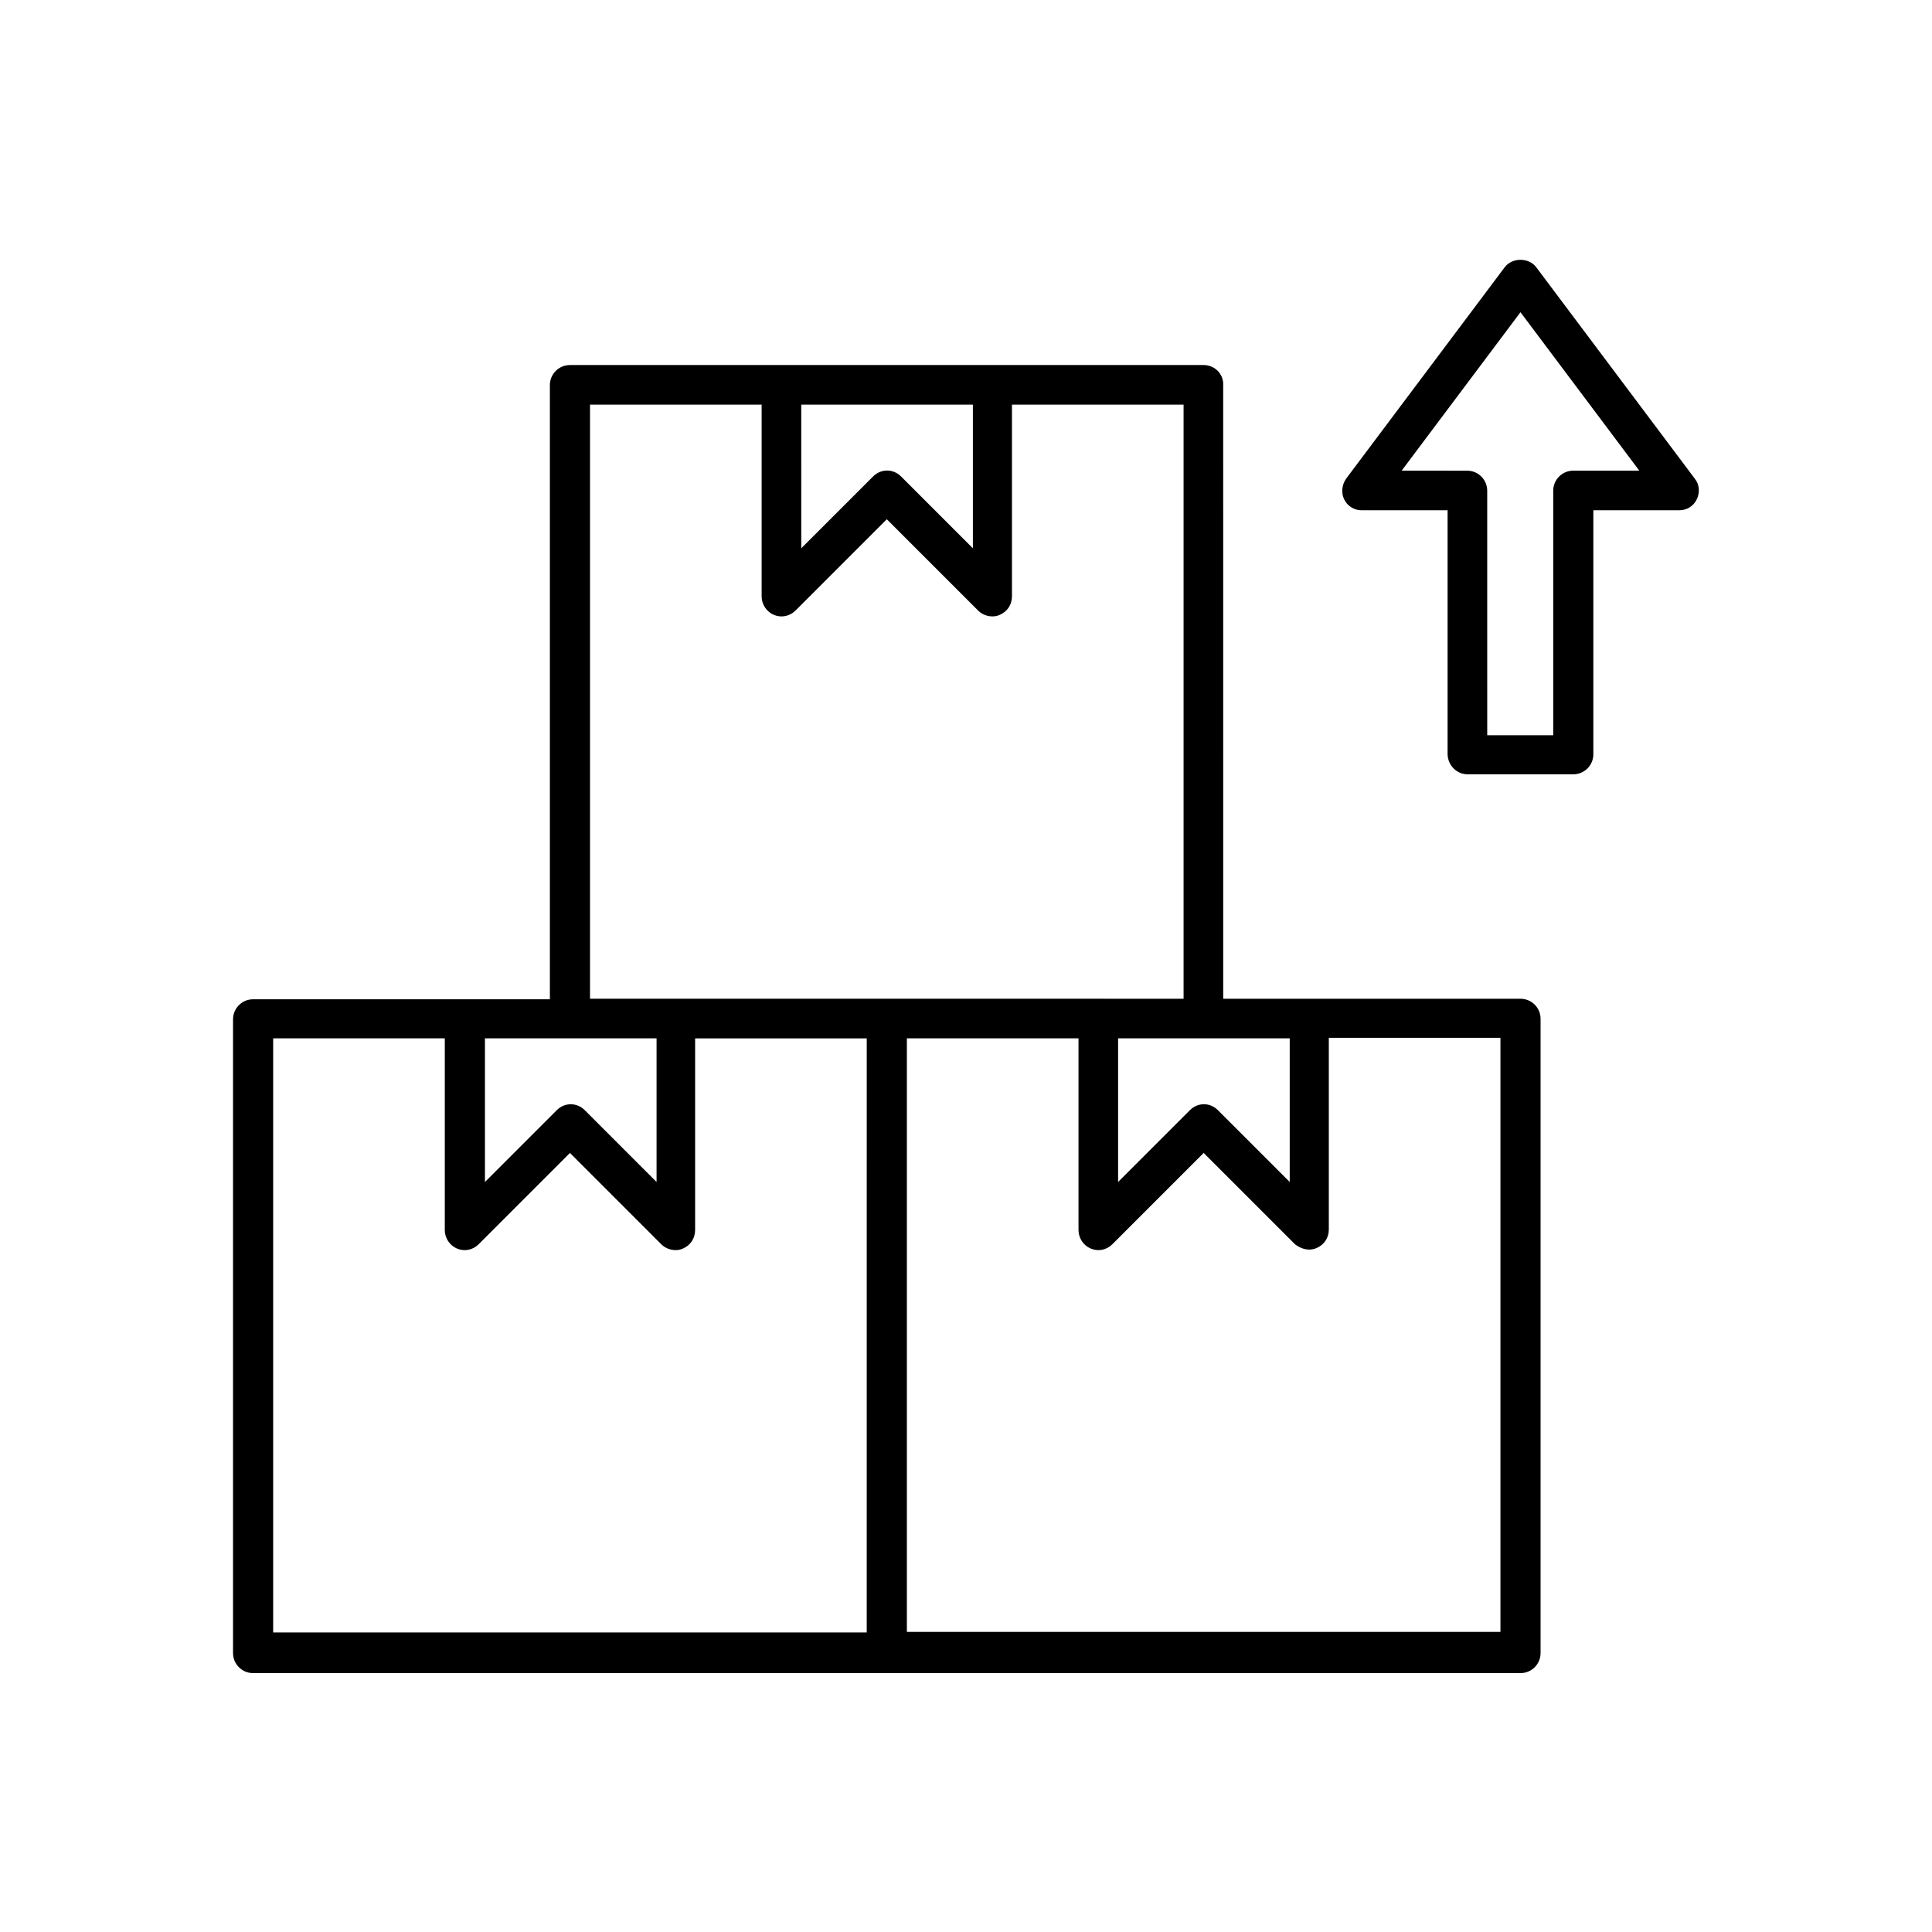 <?xml version="1.0" encoding="UTF-8"?>
<!-- Uploaded to: ICON Repo, www.svgrepo.com, Generator: ICON Repo Mixer Tools -->
<svg fill="#000000" width="800px" height="800px" version="1.1" viewBox="144 144 512 512" xmlns="http://www.w3.org/2000/svg">
 <g>
  <path d="m462.98 240.74h-167.94c-2.938 0-5.316 2.379-5.316 5.316v162.76l-78.652 0.004c-2.938 0-5.316 2.379-5.316 5.316v167.94c0 2.938 2.379 5.316 5.316 5.316h335.88c2.938 0 5.316-2.379 5.316-5.316v-168.08c0-2.938-2.379-5.316-5.316-5.316h-78.789l-0.004-162.62c0.141-2.941-2.238-5.32-5.176-5.32zm-106.64 10.496h45.484v38.066l-19.031-19.031c-2.098-2.098-5.316-2.098-7.418 0l-19.031 19.031zm-83.969 167.94h45.625v38.066l-19.031-19.031c-2.098-2.098-5.316-2.098-7.418 0l-19.031 19.031-0.004-38.066zm101.46 157.44h-157.44v-157.44h45.484v50.801c0 2.098 1.258 4.059 3.219 4.898 1.961 0.84 4.199 0.418 5.738-1.121l24.211-24.211 24.211 24.211c0.98 0.98 2.379 1.539 3.777 1.539 0.699 0 1.398-0.141 1.961-0.418 1.961-0.84 3.219-2.66 3.219-4.898v-50.801h45.484l-0.004 157.44zm-73.473-167.94v-157.44h45.484v50.801c0 2.098 1.258 4.059 3.219 4.898 1.961 0.84 4.199 0.418 5.738-1.121l24.211-24.211 24.211 24.211c0.98 0.98 2.379 1.539 3.777 1.539 0.699 0 1.398-0.141 1.961-0.418 1.961-0.84 3.219-2.66 3.219-4.898v-50.801h45.484v157.44zm190.61 66.473c0.699 0 1.398-0.141 1.961-0.418 1.961-0.84 3.219-2.66 3.219-4.898v-50.801h45.484v157.44h-157.3v-157.3h45.484v50.801c0 2.098 1.258 4.059 3.219 4.898 1.961 0.84 4.199 0.418 5.738-1.121l24.211-24.211 24.211 24.211c1.117 0.84 2.379 1.398 3.777 1.398zm-5.18-55.977v38.066l-19.031-19.031c-2.098-2.098-5.316-2.098-7.418 0l-19.031 19.031v-38.066z"/>
  <path d="m532.95 349.2h27.988c2.938 0 5.316-2.379 5.316-5.316v-64.66h22.812c1.961 0 3.777-1.121 4.617-2.938 0.84-1.82 0.699-3.918-0.559-5.457l-41.984-55.98c-1.961-2.66-6.438-2.66-8.398 0l-41.984 55.98c-1.121 1.539-1.398 3.777-0.559 5.457 0.84 1.82 2.66 2.938 4.617 2.938h22.812v64.797c0.141 2.801 2.379 5.18 5.32 5.18zm-17.496-80.473 31.488-41.984 31.488 41.984h-17.492c-2.938 0-5.316 2.379-5.316 5.316v64.797h-17.492l-0.004-64.793c0-2.938-2.379-5.316-5.316-5.316z"/>
 </g>
</svg>